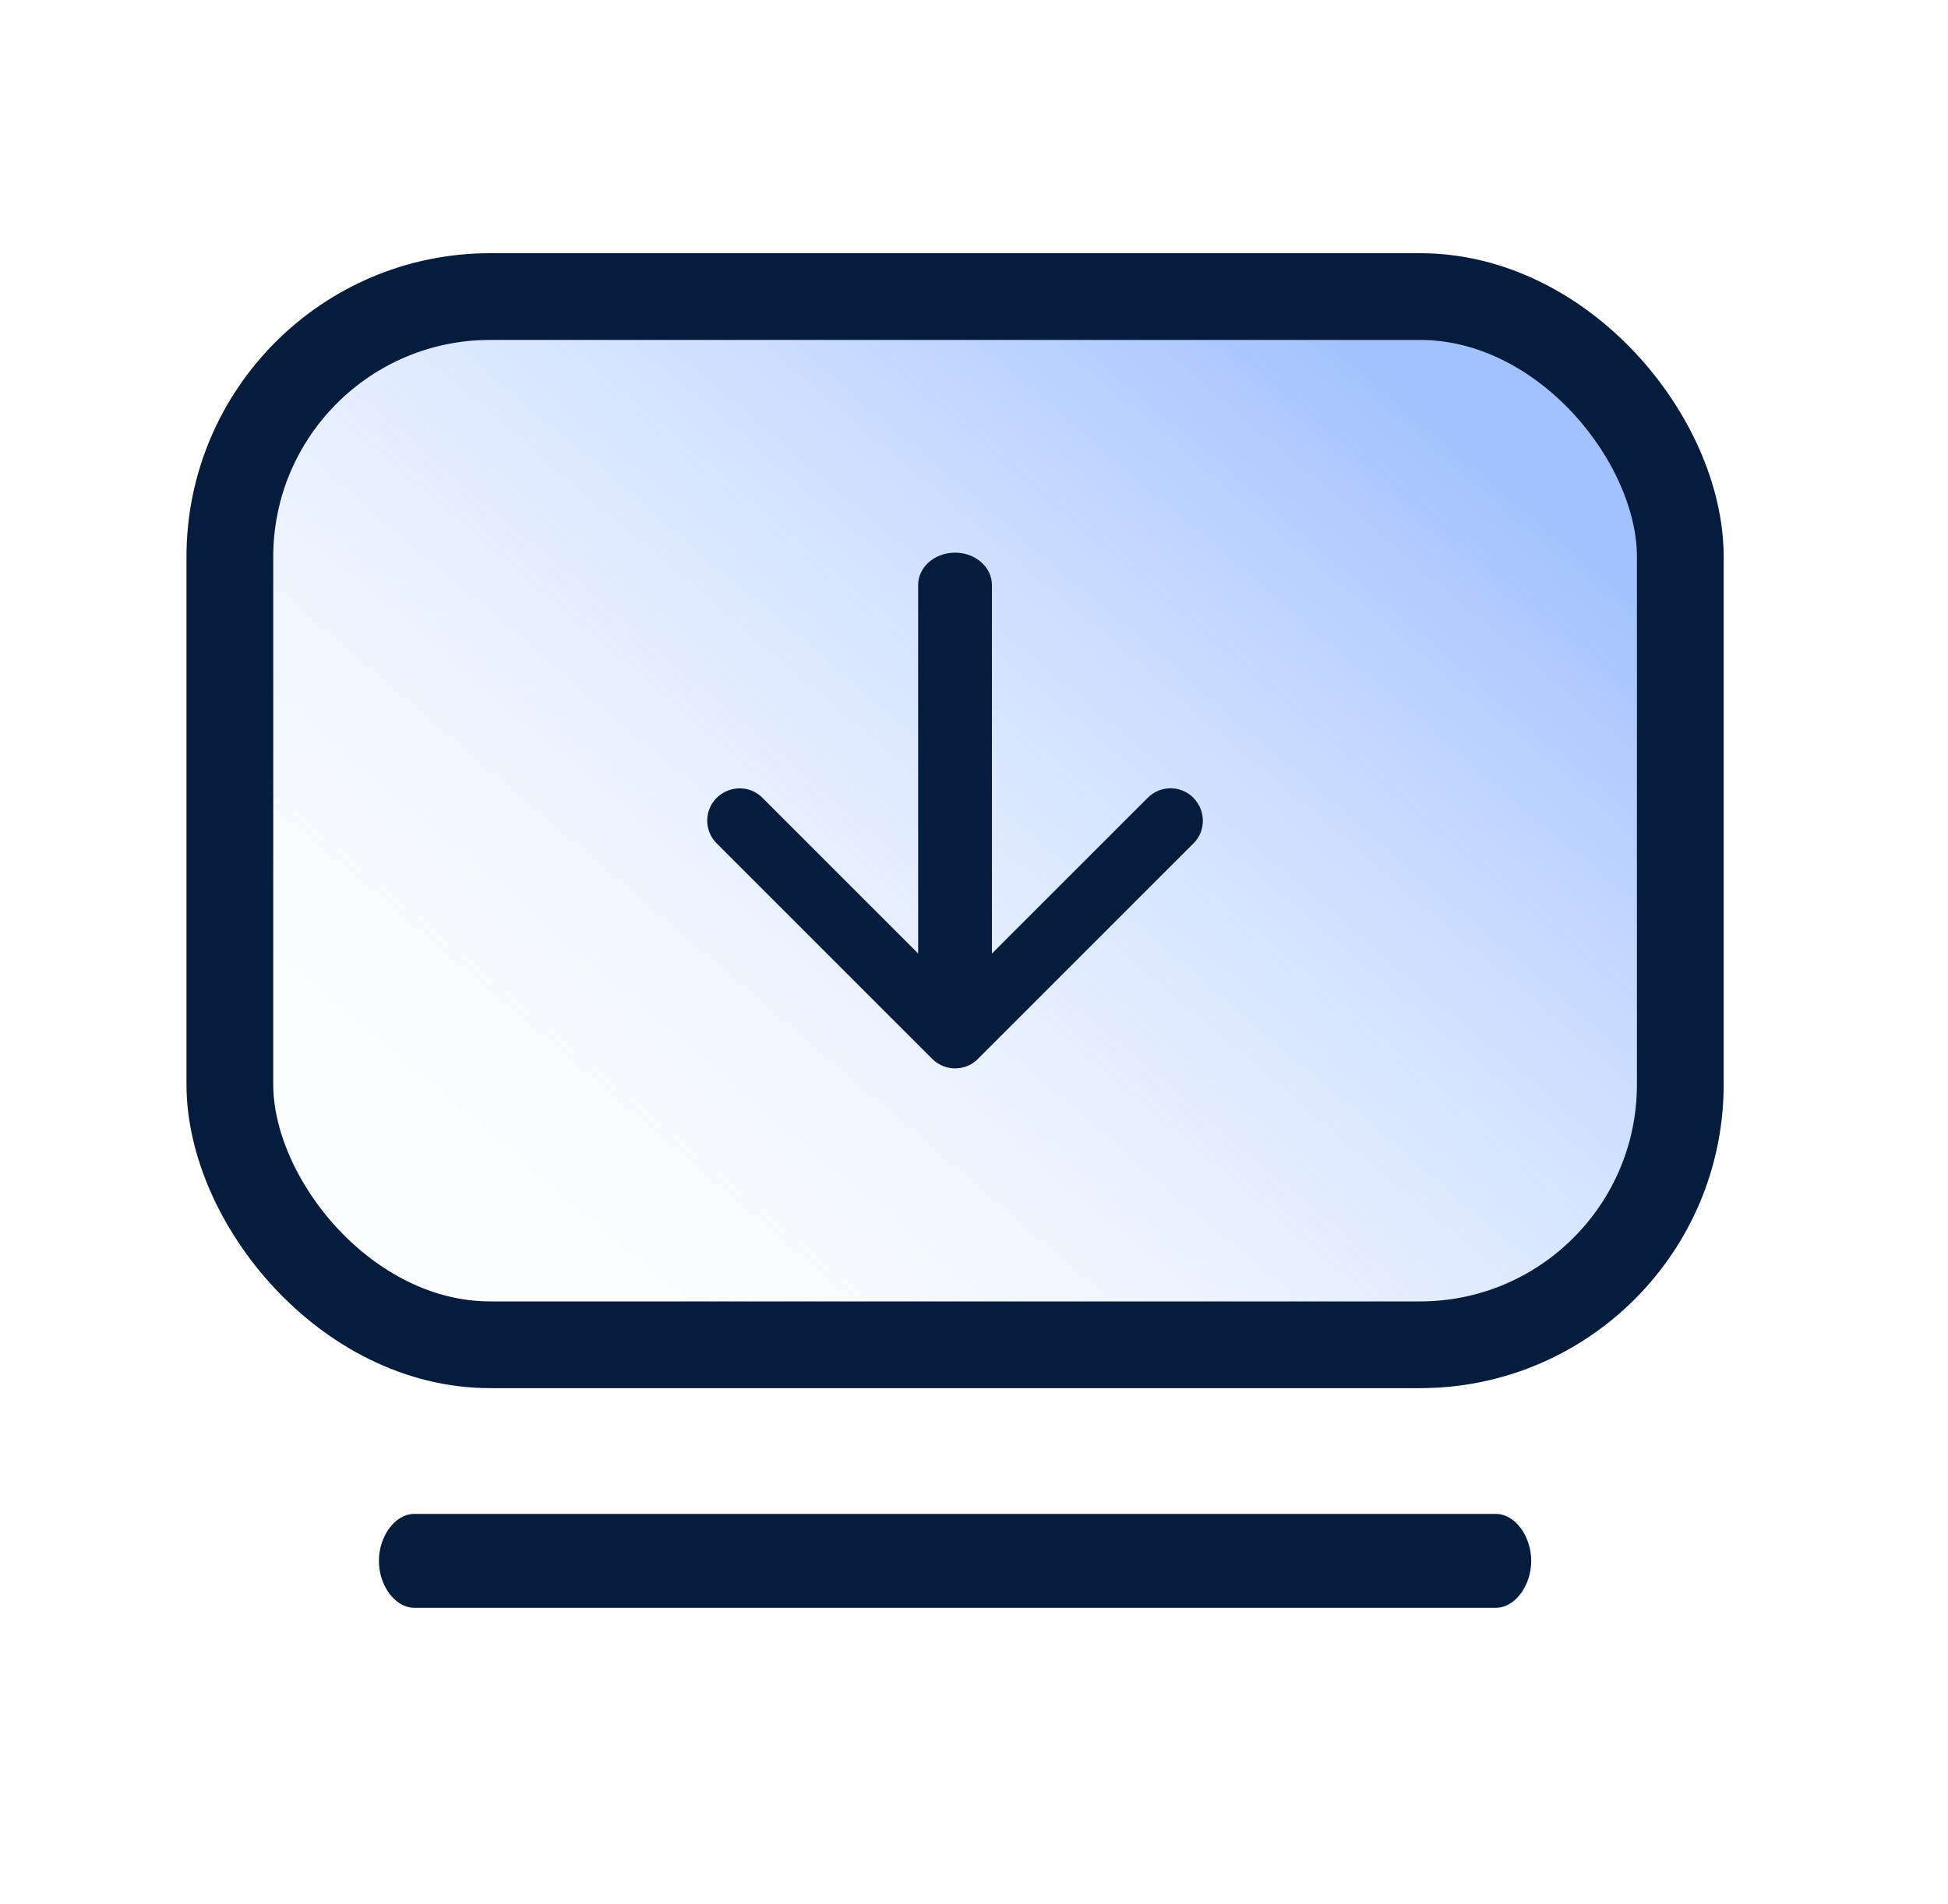 <svg width="45" height="44" viewBox="0 0 45 44" fill="none" xmlns="http://www.w3.org/2000/svg">
<g filter="url(#filter0_f_175_1312)">
<path d="M5.4 12.318C5.4 9.55 7.644 7.307 10.412 7.307H32.711C36.032 7.307 38.724 9.999 38.724 13.32V25.267C38.724 28.035 36.48 30.278 33.713 30.278H10.411C7.644 30.278 5.4 28.035 5.4 25.267V12.318Z" fill="url(#paint0_linear_175_1312)"/>
</g>
<rect x="5.31" y="6.852" width="33.506" height="24.219" rx="6.013" stroke="#061C3D" stroke-width="2.004"/>
<path d="M9.568 37.148C9.133 37.148 8.753 36.642 8.753 36.064C8.753 35.485 9.133 34.979 9.568 34.979H34.557C34.992 34.979 35.372 35.485 35.372 36.064C35.372 36.642 34.992 37.148 34.557 37.148H9.568Z" fill="#061C3D"/>
<path d="M22.063 24.685C21.873 24.685 21.679 24.611 21.535 24.466L16.557 19.488C16.264 19.195 16.264 18.722 16.557 18.433C16.851 18.145 17.324 18.14 17.613 18.433L22.063 22.883L26.513 18.433C26.806 18.14 27.279 18.14 27.568 18.433C27.857 18.727 27.862 19.2 27.568 19.488L22.59 24.466C22.446 24.616 22.252 24.685 22.063 24.685Z" fill="#061C3D"/>
<path d="M22.062 24.218C21.59 24.218 21.21 23.885 21.21 23.472V13.516C21.21 13.103 21.59 12.769 22.062 12.769C22.533 12.769 22.914 13.103 22.914 13.516V23.472C22.914 23.885 22.533 24.218 22.062 24.218Z" fill="#061C3D"/>
<defs>
<filter id="filter0_f_175_1312" x="3.396" y="5.302" width="37.332" height="26.98" filterUnits="userSpaceOnUse" color-interpolation-filters="sRGB">
<feFlood flood-opacity="0" result="BackgroundImageFix"/>
<feBlend mode="normal" in="SourceGraphic" in2="BackgroundImageFix" result="shape"/>
<feGaussianBlur stdDeviation="1.002" result="effect1_foregroundBlur_175_1312"/>
</filter>
<linearGradient id="paint0_linear_175_1312" x1="33.303" y1="9.704" x2="15.886" y2="30.142" gradientUnits="userSpaceOnUse">
<stop stop-color="#76A4FF" stop-opacity="0.68"/>
<stop offset="1" stop-color="#E8F0FF" stop-opacity="0.19"/>
</linearGradient>
</defs>
</svg>
